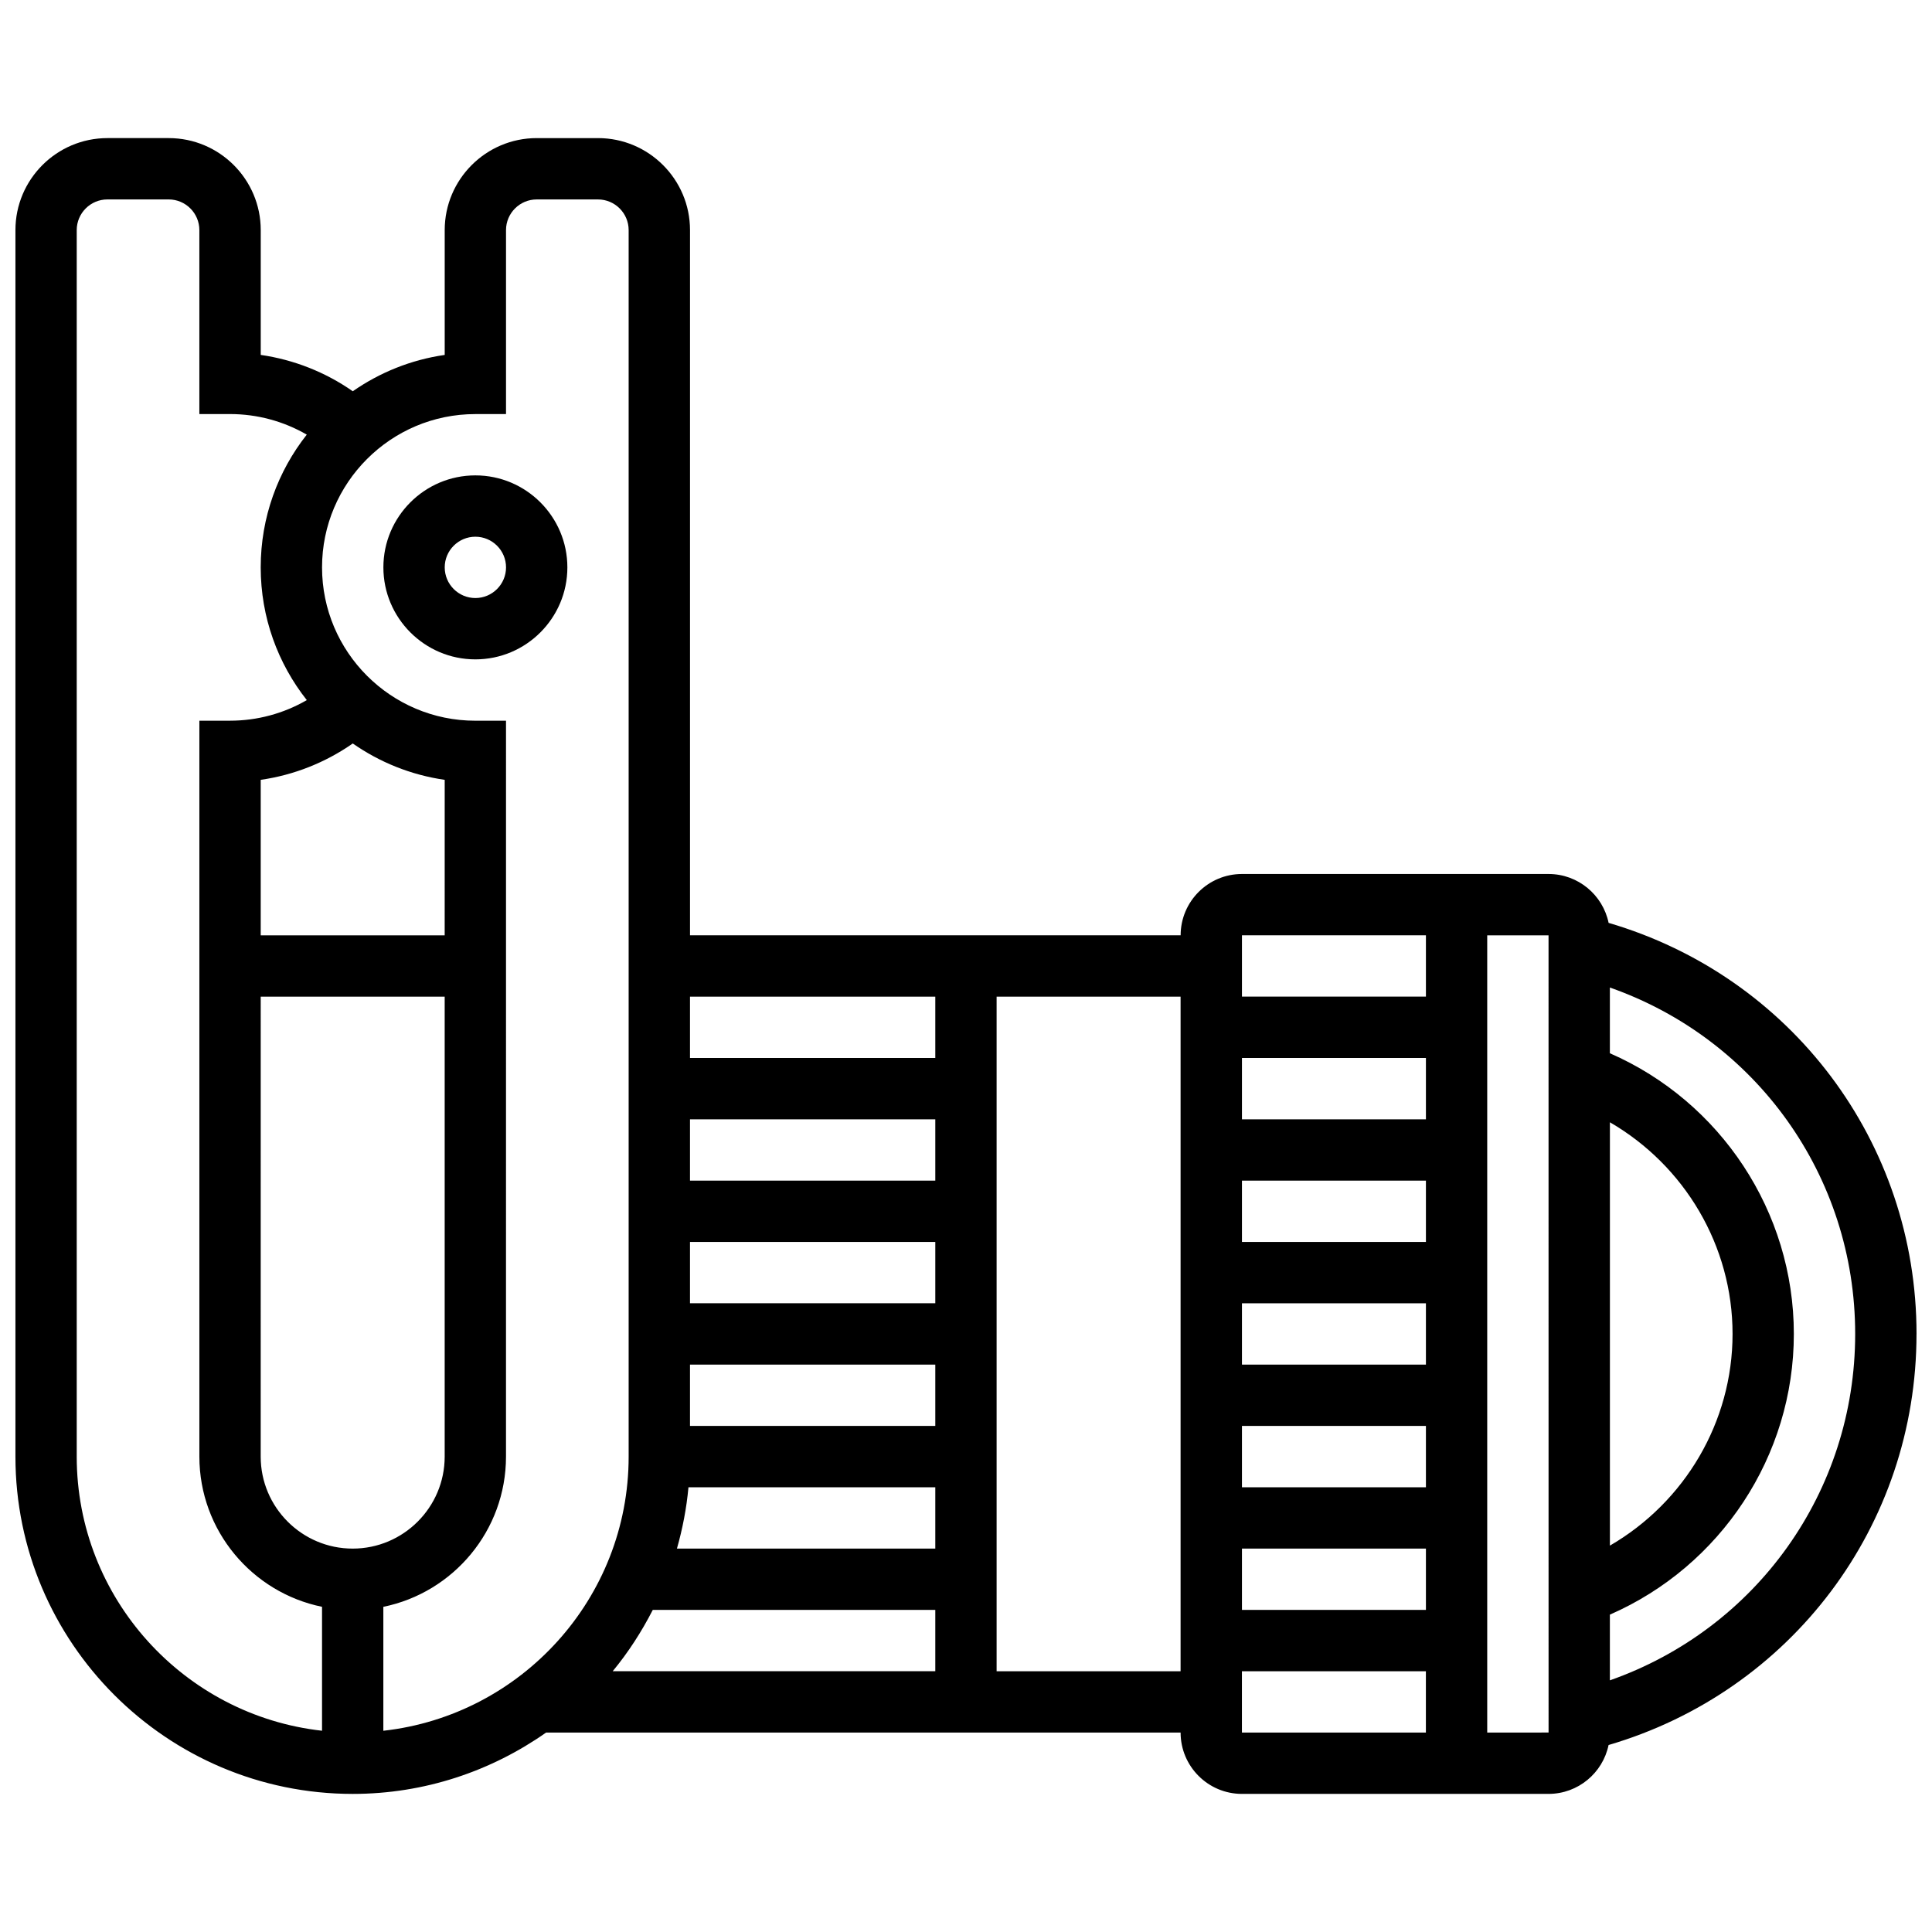 <?xml version="1.0" encoding="UTF-8"?>
<!-- Uploaded to: SVG Find, www.svgrepo.com, Generator: SVG Find Mixer Tools -->
<svg width="800px" height="800px" version="1.1" viewBox="144 144 512 512" xmlns="http://www.w3.org/2000/svg">
 <defs>
  <clipPath id="a">
   <path d="m148.09 180h503.81v440h-503.81z"/>
  </clipPath>
 </defs>
 <path d="m269.98 318.74c13.441 0 24.379-10.938 24.379-24.379s-10.938-24.379-24.379-24.379-24.379 10.938-24.379 24.379 10.938 24.379 24.379 24.379zm0-32.504c4.477 0 8.125 3.648 8.125 8.125s-3.648 8.125-8.125 8.125-8.125-3.648-8.125-8.125c-0.004-4.477 3.644-8.125 8.125-8.125z"/>
 <g clip-path="url(#a)">
  <path d="m651.9 497.51c0-50.867-33.277-94.766-81.602-108.94-1.527-7.387-8.074-12.953-15.91-12.953h-81.258c-8.965 0-16.25 7.289-16.25 16.25h-130.02v-186.89c0-13.441-10.938-24.379-24.379-24.379h-16.25c-13.441 0-24.379 10.938-24.379 24.379v33.082c-8.953 1.285-17.25 4.672-24.363 9.629-7.269-5.074-15.613-8.363-24.391-9.633v-33.078c0-13.441-10.938-24.379-24.379-24.379h-16.25c-13.441 0-24.379 10.938-24.379 24.379v325.04c0 49.285 40.102 89.387 89.387 89.387 19.062 0 36.703-6.047 51.234-16.25l168.16-0.004c0 8.965 7.289 16.25 16.25 16.25h81.258c7.832 0 14.383-5.566 15.91-12.953 48.332-14.172 81.605-58.066 81.605-108.93zm-81.258-56.094c19.785 11.473 32.504 32.707 32.504 56.094s-12.719 44.621-32.504 56.094zm-48.758 96.723h-48.754v-16.25h48.754zm0-32.504h-48.754v-16.25h48.754zm0-32.504h-48.754v-16.25h48.754zm0-32.504h-48.754v-16.25h48.754zm-48.754 113.76h48.754v16.25h-48.754zm48.754-162.52v16.25h-48.754v-16.25zm-130.02 65.008h-65.008v-16.25h65.008zm0 16.254v16.25h-65.008v-16.25zm0 32.504v16.25h-65.008v-16.25zm0 32.504v16.25h-68.469c1.488-5.242 2.543-10.668 3.055-16.25zm0 32.504v16.25h-85.492c4.121-4.981 7.648-10.449 10.621-16.25zm0-162.52v16.25h-65.008v-16.25zm-121.89-154.39h8.125v-48.754c0-4.477 3.648-8.125 8.125-8.125h16.25c4.477 0 8.125 3.648 8.125 8.125v325.04c0 37.574-28.496 68.59-65.008 72.652v-32.844c18.52-3.777 32.504-20.184 32.504-39.809l0.004-195.02h-8.125c-22.402 0-40.629-18.227-40.629-40.629-0.004-22.406 18.223-40.633 40.629-40.633zm-8.129 138.14h-48.754v-41.207c8.777-1.258 17.121-4.559 24.395-9.637 7.109 4.965 15.398 8.344 24.363 9.637zm-48.754 16.254h48.754v121.89c0 13.441-10.938 24.379-24.379 24.379-13.441 0-24.379-10.938-24.379-24.379zm-48.758 121.89v-325.04c0-4.477 3.648-8.125 8.125-8.125h16.25c4.477 0 8.125 3.648 8.125 8.125v48.754h8.125c7.207 0 14.203 1.902 20.34 5.453-7.641 9.688-12.207 21.906-12.207 35.176s4.566 25.492 12.215 35.176c-6.137 3.555-13.141 5.457-20.34 5.457h-8.129v195.02c0 19.617 13.984 36.031 32.504 39.809v32.844c-36.508-4.062-65.008-35.078-65.008-72.652zm243.78 56.879v-178.77h48.754v178.77zm65.008 0h48.754v16.25h-48.754zm65.008 16.254v-211.28h16.25l0.008 211.27zm32.504-13.84v-17.414c29.383-12.84 48.754-42.027 48.754-74.387 0-32.359-19.371-61.547-48.754-74.387v-17.414c38.738 13.594 65.008 49.949 65.008 91.801 0 41.852-26.273 78.199-65.008 91.801z"/>
 </g>
</svg>
